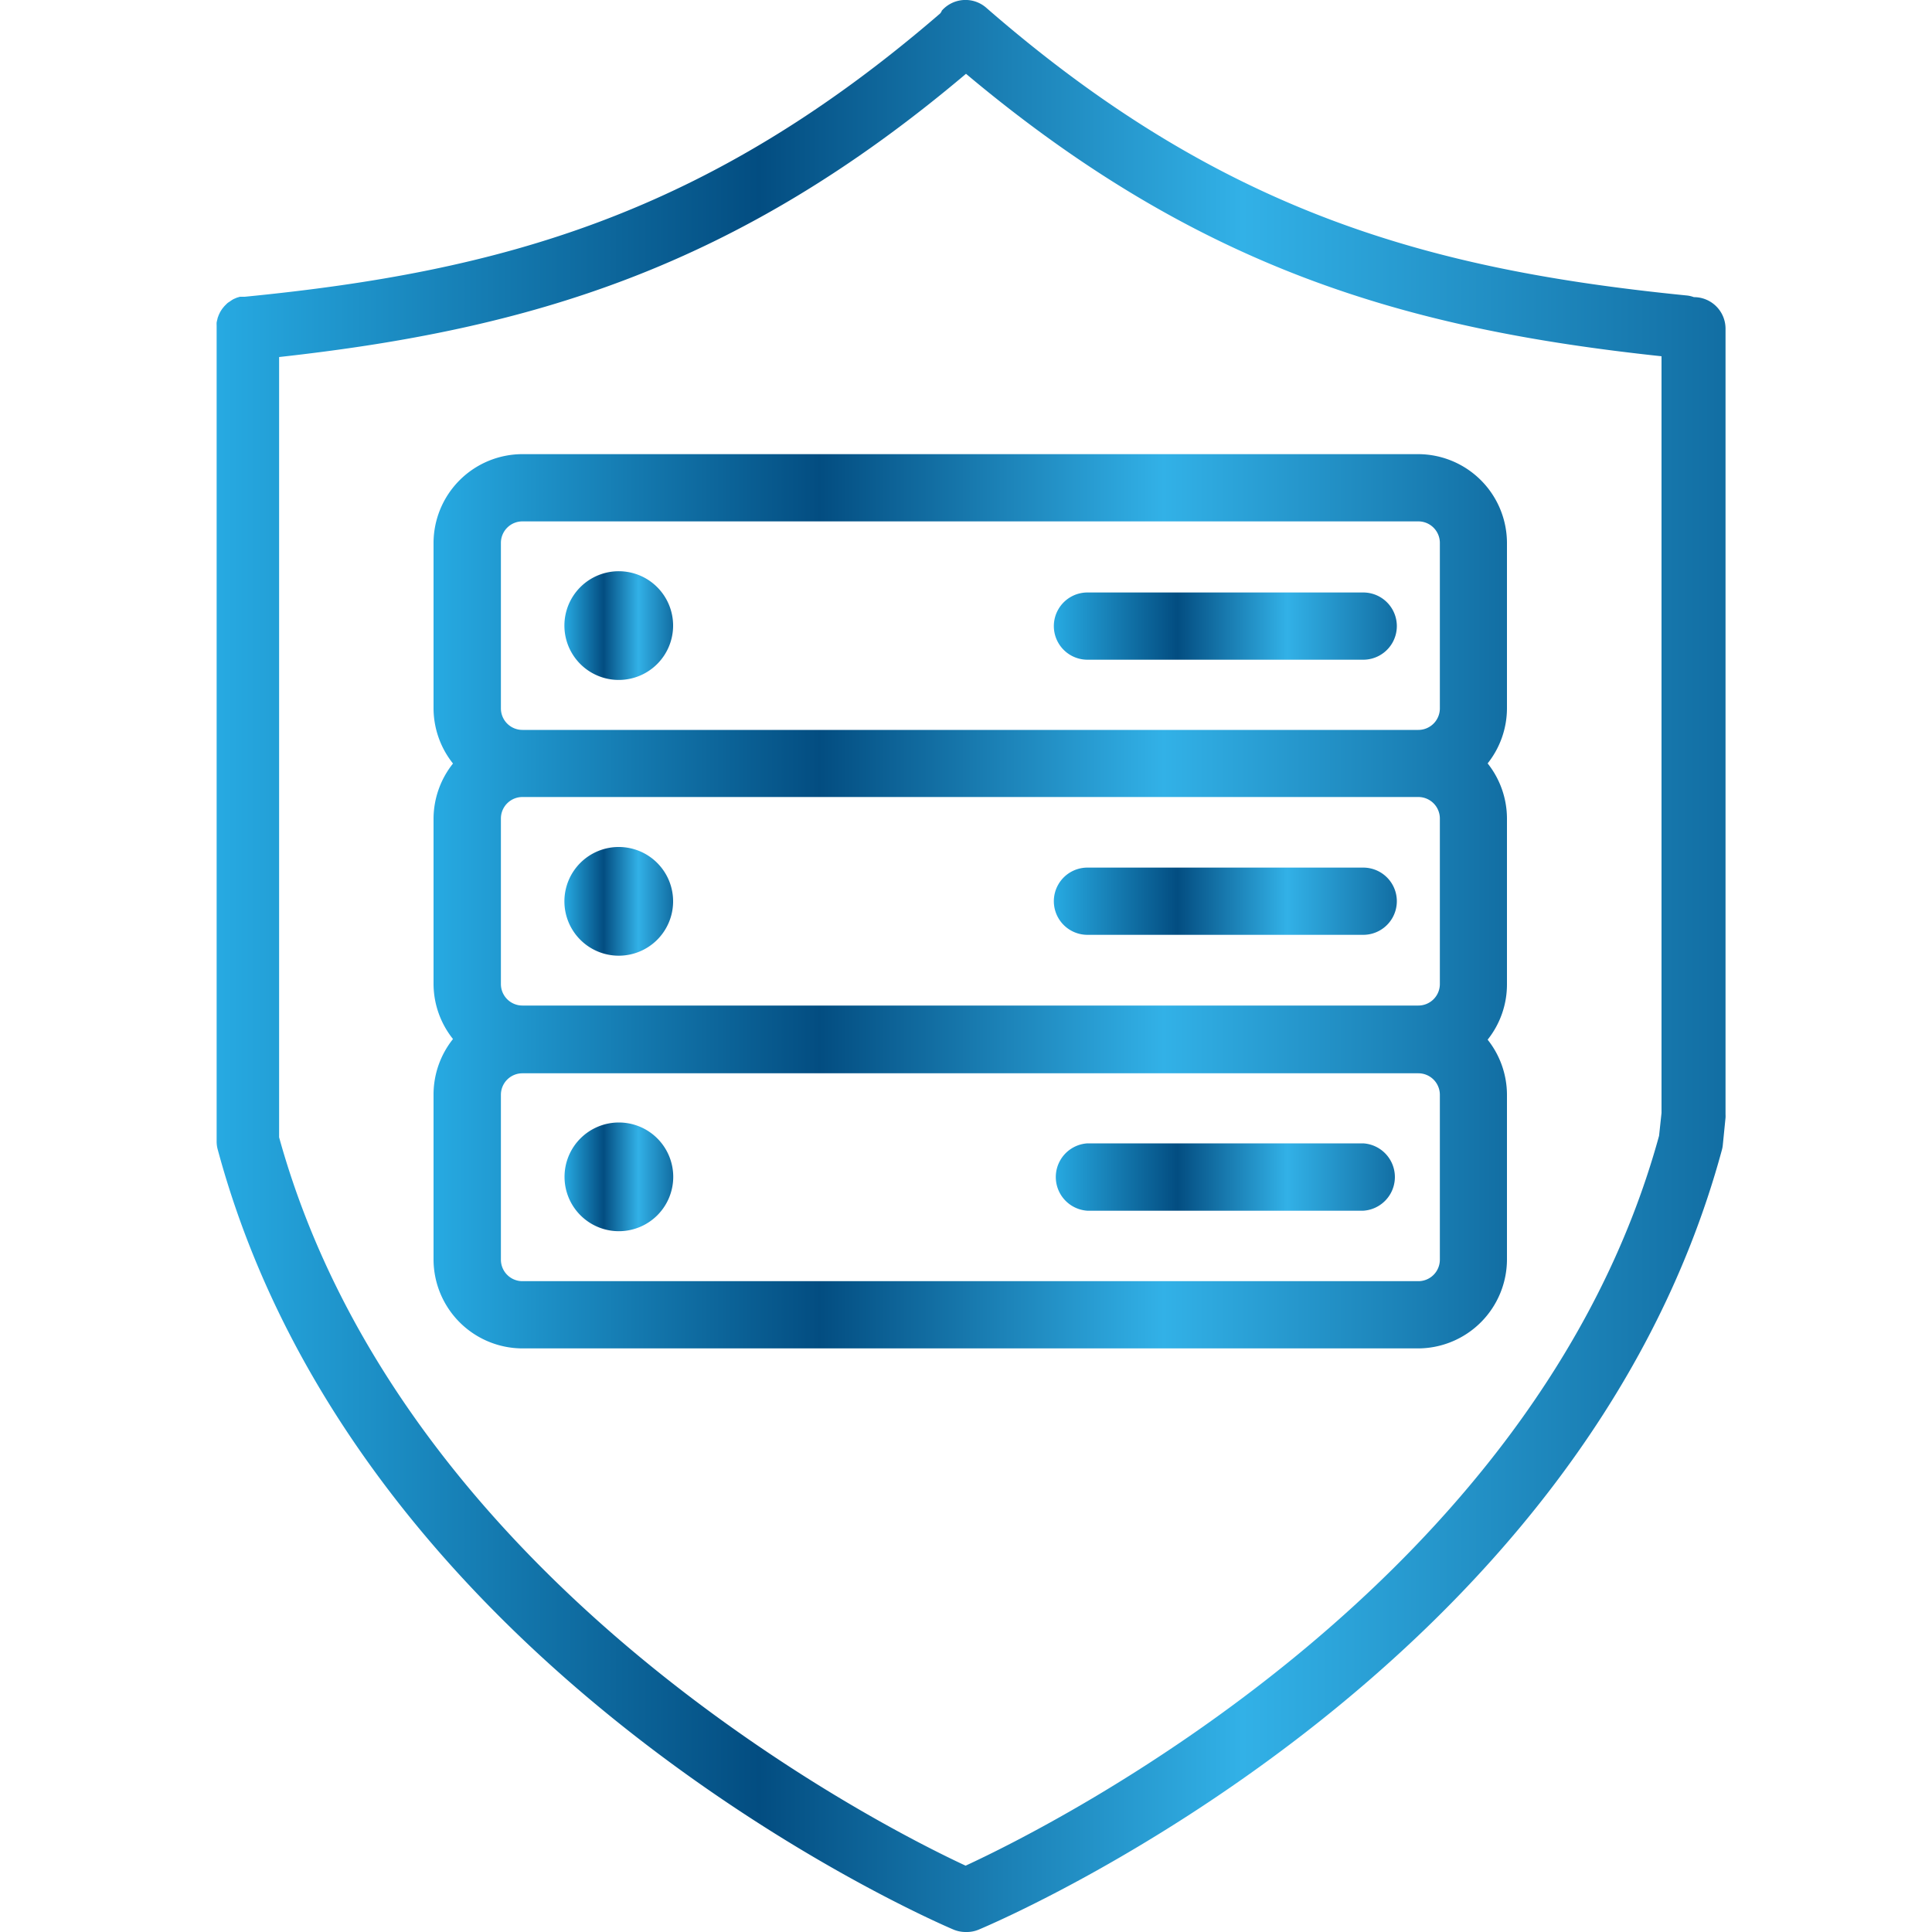 <svg viewBox="0 0 150 150" xmlns="http://www.w3.org/2000/svg" xmlns:xlink="http://www.w3.org/1999/xlink"><linearGradient id="a" gradientUnits="userSpaceOnUse" x1="16.76" x2="133.91" y1="75" y2="75"><stop offset="0" stop-color="#27aae2"/><stop offset=".36" stop-color="#034d81"/><stop offset=".68" stop-color="#32b1e7"/><stop offset="1" stop-color="#126ea3"/></linearGradient><linearGradient id="b" x1="33.66" x2="117.01" xlink:href="#a" y1="69.97" y2="69.97"/><linearGradient id="c" x1="43.83" x2="52.26" xlink:href="#a" y1="48.57" y2="48.57"/><linearGradient id="d" x1="43.83" x2="52.26" xlink:href="#a" y1="69.97" y2="69.97"/><linearGradient id="e" x1="43.83" x2="52.26" xlink:href="#a" y1="91.37" y2="91.37"/><linearGradient id="f" x1="81.82" x2="108.45" xlink:href="#a" y1="48.57" y2="48.57"/><linearGradient id="g" x1="81.82" x2="108.45" xlink:href="#a" y1="69.97" y2="69.97"/><linearGradient id="h" x1="81.82" x2="108.45" xlink:href="#a" y1="91.37" y2="91.37"/><path d="m131.51 23.07a2.17 2.17 0 0 0 -.56-.13c-20-2-36.12-6.44-54.38-22.34a2.45 2.45 0 0 0 -3.46.24c0 .06-.06.13-.11.2-18.11 15.64-34.12 20.05-54 22h-.14-.23l-.24.07-.21.09a1.43 1.43 0 0 0 -.21.12l-.19.13a.9.9 0 0 0 -.19.15l-.17.17-.14.17c-.05.07-.1.14-.14.21a1.14 1.14 0 0 0 -.1.19 1.33 1.33 0 0 0 -.1.24.66.66 0 0 0 -.06.2 2.44 2.44 0 0 0 -.06.26 1.8 1.8 0 0 0 0 .22v.15 63.22a2.3 2.3 0 0 0 .09.64c10.92 40.49 55.22 59.73 57.09 60.53a2.46 2.46 0 0 0 1 .2 2.41 2.41 0 0 0 1-.19c1.9-.8 46.71-20 57.69-60.54a2.26 2.26 0 0 0 .07-.39l.21-2.1a2.11 2.11 0 0 0 0-.25v-61a2.45 2.45 0 0 0 -2.46-2.46zm-2.7 65.11c-9.57 34.89-47.32 53.66-53.84 56.67-6.46-3-43.65-21.71-53.3-56.55v-60.58c19.43-2.15 35.45-6.88 53.33-21.99 18.1 15.19 34.26 19.82 54 21.93v58.75z" fill="url(#a)"/><path d="m117 42.15a6.91 6.91 0 0 0 -6.89-6.89h-69.56a6.91 6.91 0 0 0 -6.89 6.89v12.85a6.91 6.91 0 0 0 1.51 4.28 6.91 6.91 0 0 0 -1.51 4.28v12.83a6.89 6.89 0 0 0 1.51 4.28 6.91 6.91 0 0 0 -1.51 4.33v12.8a6.92 6.92 0 0 0 6.9 6.89h69.56a6.92 6.92 0 0 0 6.88-6.89v-12.8a6.9 6.9 0 0 0 -1.5-4.28 6.88 6.88 0 0 0 1.5-4.28v-12.89a6.9 6.9 0 0 0 -1.5-4.28 6.9 6.9 0 0 0 1.5-4.27zm-5.21 12.85a1.67 1.67 0 0 1 -1.67 1.67h-69.56a1.67 1.67 0 0 1 -1.67-1.67v-12.85a1.67 1.67 0 0 1 1.67-1.67h69.56a1.67 1.67 0 0 1 1.67 1.67zm0 21.4a1.67 1.67 0 0 1 -1.67 1.67h-69.56a1.67 1.67 0 0 1 -1.67-1.67v-12.85a1.67 1.67 0 0 1 1.67-1.67h69.56a1.67 1.67 0 0 1 1.67 1.67zm-72.9 8.6a1.67 1.67 0 0 1 1.67-1.67h69.56a1.67 1.67 0 0 1 1.67 1.67v12.8a1.67 1.67 0 0 1 -1.67 1.67h-69.56a1.67 1.67 0 0 1 -1.67-1.67z" fill="url(#b)"/><path d="m48.05 44.35a4.22 4.22 0 1 0 4.21 4.22 4.22 4.22 0 0 0 -4.21-4.22z" fill="url(#c)"/><path d="m48.05 65.76a4.22 4.22 0 1 0 4.21 4.24 4.22 4.22 0 0 0 -4.21-4.24z" fill="url(#d)"/><path d="m48.05 95.59a4.22 4.22 0 1 0 -4.22-4.22 4.22 4.22 0 0 0 4.22 4.22z" fill="url(#e)"/><path d="m105.84 46h-21.41a2.61 2.61 0 0 0 0 5.22h21.41a2.61 2.61 0 1 0 0-5.22z" fill="url(#f)"/><path d="m105.84 67.36h-21.41a2.61 2.61 0 0 0 0 5.22h21.41a2.61 2.61 0 0 0 0-5.22z" fill="url(#g)"/><path d="m84.43 94h21.41a2.62 2.62 0 0 0 0-5.23h-21.41a2.62 2.62 0 0 0 0 5.23z" fill="url(#h)"/></svg>